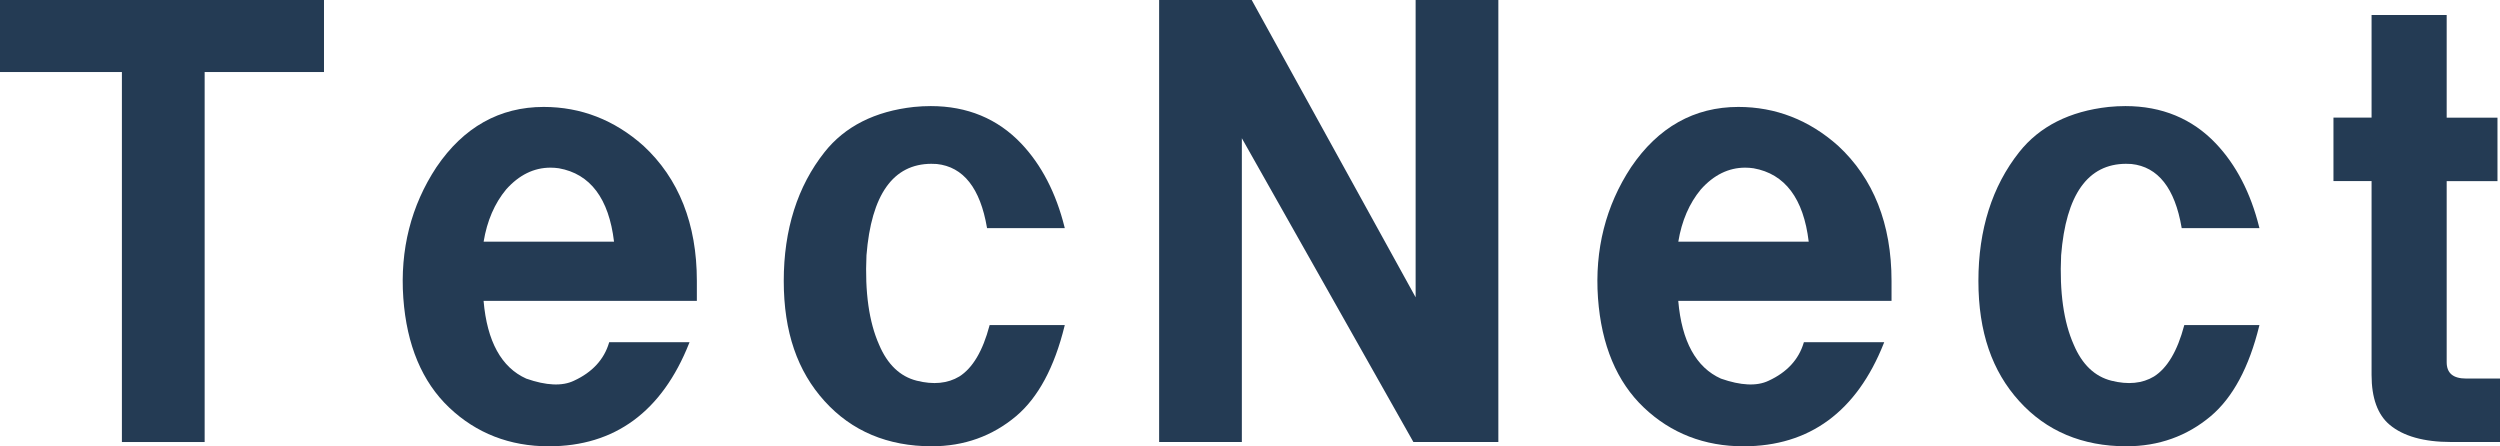 <?xml version="1.0" encoding="UTF-8"?>
<svg id="_レイヤー_1" data-name="レイヤー 1" xmlns="http://www.w3.org/2000/svg" viewBox="0 0 1028.73 183.65">
  <defs>
    <style>
      .cls-1 {
        fill: #243b54;
        stroke-width: 0px;
      }
    </style>
  </defs>
  <polygon class="cls-1" points="0 29.64 50.16 29.64 50.16 181.89 84.21 181.89 84.21 29.64 133.32 29.64 133.32 0 0 0 0 29.64"/>
  <path class="cls-1" d="M264.69,59.92c-11.86-10.56-25.64-15.92-40.96-15.92-18.14,0-32.99,8.33-44.14,24.78-10.45,15.84-15.04,33.96-13.63,53.87,1.39,19.35,7.75,34.51,18.9,45.08,11.14,10.57,24.92,15.92,40.96,15.92,27.17,0,46.61-14.28,57.76-42.43l.16-.41h-33.06l-.06.21c-2.05,6.92-6.92,12.19-14.47,15.66-4.79,2.3-11.41,2-19.6-.88-10.23-4.59-16.14-15.35-17.56-31.99h87.76v-8.22c0-23.44-7.42-42.16-22.05-55.67ZM252.66,99.44h-53.65c1.4-8.55,4.52-15.78,9.28-21.5,5.29-5.94,11.42-8.95,18.21-8.95,1.13,0,2.3.08,3.46.25,12.95,2.3,20.59,12.46,22.71,30.21Z"/>
  <path class="cls-1" d="M383.34,67.41c.7,0,1.43.02,2.14.07,10.94,1.16,17.88,9.96,20.64,26.15l.04.25h31.99l-.09-.37c-3.49-14.08-9.5-25.67-17.84-34.46-9.71-10.22-22.23-15.4-37.2-15.4-2.24,0-4.58.12-6.94.35-16.03,1.76-28.41,8.01-36.78,18.59-11.14,14.06-16.79,31.89-16.79,52.99s5.65,37.17,16.8,49.48c11.14,12.33,25.99,18.58,44.12,18.58,13.23,0,24.9-4.17,34.68-12.39,9.07-7.64,15.78-20.12,19.95-37.12l.09-.37h-30.92l-.06.22c-2.76,10.44-6.94,17.48-12.41,20.94-4.78,2.88-10.68,3.46-17.54,1.73-6.85-1.73-12.05-6.7-15.47-14.79-4.15-9.3-5.9-21.69-5.2-36.82,1.98-24.98,10.99-37.64,26.79-37.64Z"/>
  <polygon class="cls-1" points="582.52 122.34 515.15 .15 515.07 0 476.97 0 476.97 181.89 511.01 181.89 511.01 56.88 581.51 181.73 581.6 181.89 616.56 181.89 616.56 0 582.52 0 582.52 122.34"/>
  <path class="cls-1" d="M756.29,59.92c-11.86-10.56-25.64-15.92-40.96-15.92-18.14,0-32.99,8.33-44.14,24.78-10.45,15.84-15.04,33.96-13.63,53.87,1.39,19.35,7.75,34.51,18.9,45.08,11.14,10.57,24.92,15.92,40.96,15.92,27.17,0,46.61-14.28,57.76-42.43l.16-.41h-33.06l-.06.21c-2.05,6.92-6.92,12.19-14.47,15.66-4.79,2.3-11.41,2-19.6-.88-10.23-4.59-16.14-15.35-17.56-31.99h87.76v-8.22c0-23.44-7.42-42.16-22.05-55.67ZM744.26,99.44h-53.65c1.4-8.55,4.52-15.78,9.28-21.5,5.29-5.94,11.42-8.95,18.21-8.95,1.13,0,2.3.08,3.46.25,12.95,2.3,20.59,12.46,22.71,30.21Z"/>
  <path class="cls-1" d="M874.93,67.41c.7,0,1.43.02,2.14.07,10.94,1.16,17.88,9.96,20.64,26.15l.04.25h31.99l-.09-.37c-3.49-14.08-9.5-25.67-17.84-34.46-9.71-10.22-22.23-15.4-37.2-15.4-2.24,0-4.58.12-6.94.35-16.03,1.76-28.41,8.01-36.78,18.59-11.14,14.06-16.79,31.89-16.79,52.99s5.65,37.17,16.8,49.48c11.14,12.33,25.99,18.58,44.12,18.58,13.23,0,24.9-4.17,34.68-12.39,9.07-7.64,15.78-20.12,19.95-37.12l.09-.37h-30.92l-.06.22c-2.76,10.44-6.94,17.48-12.41,20.94-4.78,2.88-10.68,3.46-17.54,1.73-6.85-1.73-12.05-6.7-15.47-14.79-4.15-9.3-5.9-21.69-5.2-36.82,1.98-24.98,10.99-37.64,26.79-37.64Z"/>
  <path class="cls-1" d="M1014.85,155.77c-5.42,0-8.06-2.21-8.06-6.74v-74.5h20.9v-26.12h-20.9V6.16h-30.91v42.24h-15.68v26.12h15.68v79.78c0,9.45,2.5,16.34,7.42,20.47,5.6,4.72,14.11,7.11,25.28,7.11h20.16v-26.12h-13.88Z"/>
</svg>